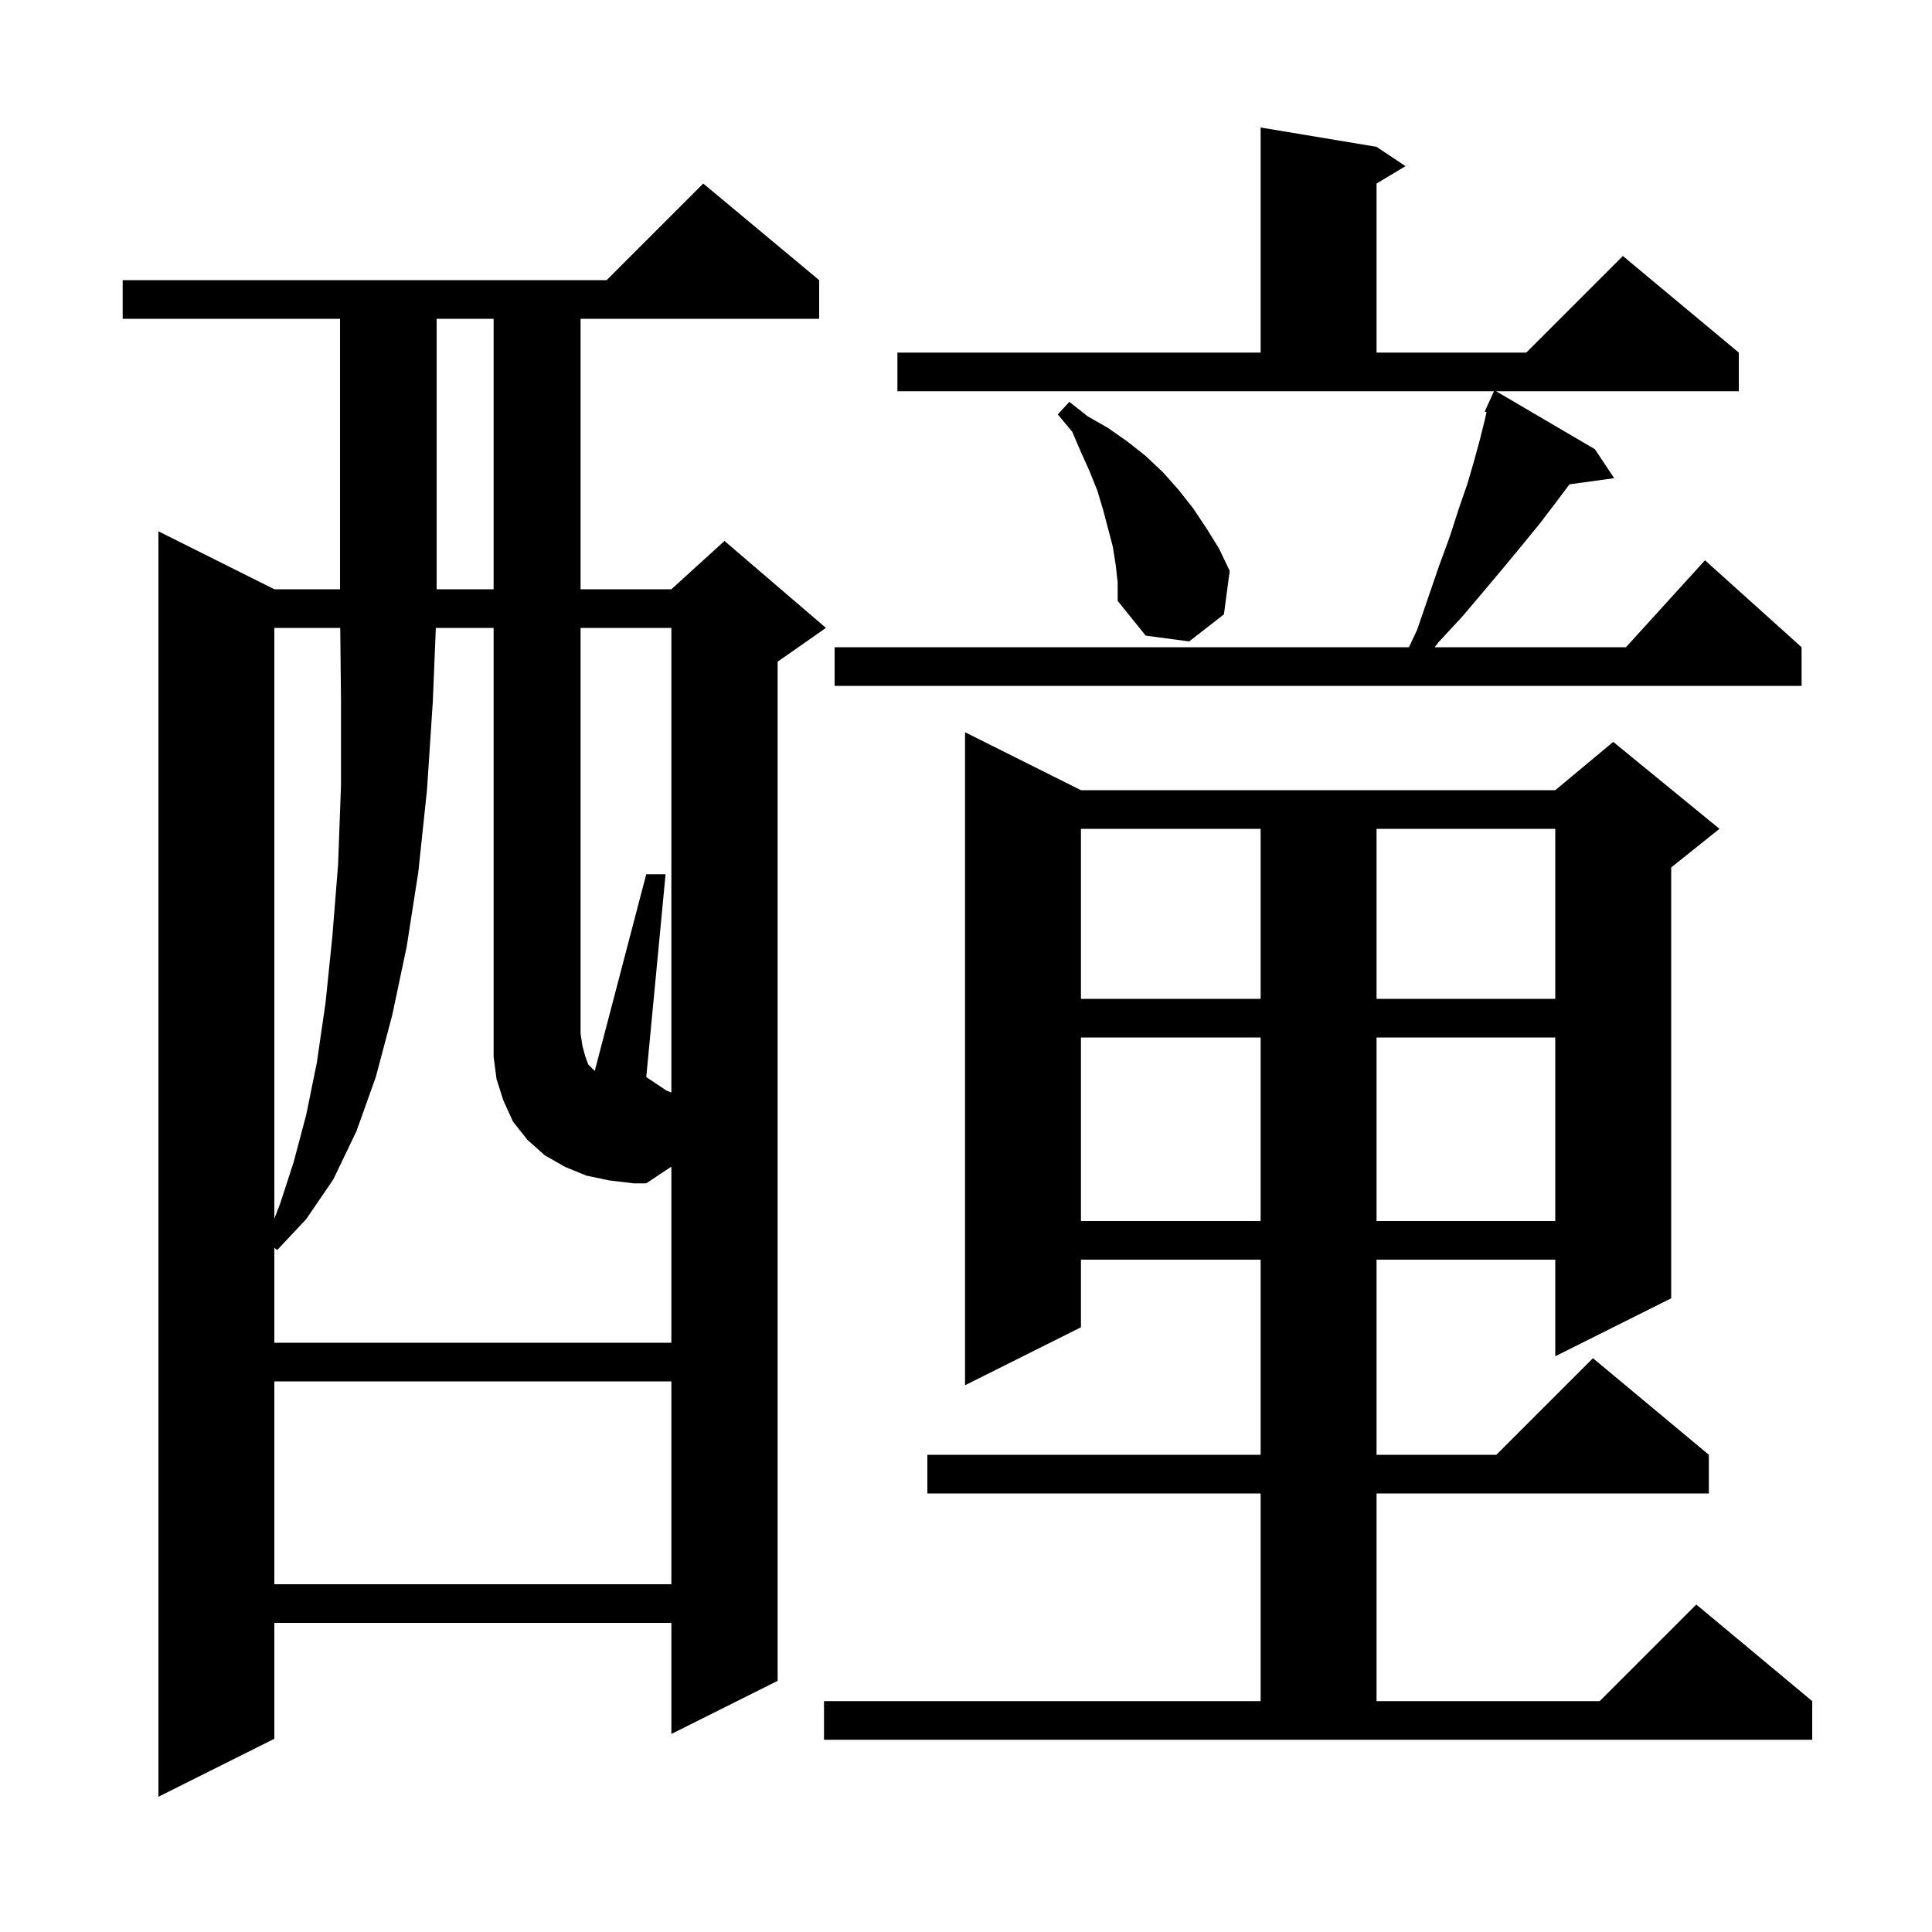 <svg xmlns="http://www.w3.org/2000/svg" xmlns:xlink="http://www.w3.org/1999/xlink" version="1.1" baseProfile="full" viewBox="0 0 200 200" width="200" height="200"><g fill="currentColor"><path d="M 84.8 29.0 L 84.8 33.0 L 60.1 33.0 L 60.1 61.0 L 69.5 61.0 L 75.0 56.0 L 85.5 65.0 L 80.5 68.5 L 80.5 174.0 L 69.5 179.5 L 69.5 168.0 L 28.4 168.0 L 28.4 180.0 L 16.4 186.0 L 16.4 55.0 L 28.4 61.0 L 35.2 61.0 L 35.2 33.0 L 12.7 33.0 L 12.7 29.0 L 62.8 29.0 L 72.8 19.0 Z M 85.3 176.1 L 130.5 176.1 L 130.5 154.6 L 96.0 154.6 L 96.0 150.6 L 130.5 150.6 L 130.5 130.4 L 111.9 130.4 L 111.9 137.4 L 99.9 143.4 L 99.9 75.8 L 111.9 81.8 L 161.0 81.8 L 167.0 76.8 L 178.0 85.8 L 173.0 89.8 L 173.0 134.4 L 161.0 140.4 L 161.0 130.4 L 142.5 130.4 L 142.5 150.6 L 154.9 150.6 L 164.9 140.6 L 176.9 150.6 L 176.9 154.6 L 142.5 154.6 L 142.5 176.1 L 165.6 176.1 L 175.6 166.1 L 187.6 176.1 L 187.6 180.1 L 85.3 180.1 Z M 28.4 143.0 L 28.4 164.0 L 69.5 164.0 L 69.5 143.0 Z M 69.5 113.1 L 69.5 65.0 L 60.1 65.0 L 60.1 107.0 L 60.3 108.3 L 60.6 109.4 L 60.9 110.2 L 61.566 110.866 L 66.9 90.5 L 68.9 90.5 L 66.9 111.5 L 68.98 112.887 Z M 111.9 107.4 L 111.9 126.4 L 130.5 126.4 L 130.5 107.4 Z M 142.5 107.4 L 142.5 126.4 L 161.0 126.4 L 161.0 107.4 Z M 28.4 65.0 L 28.4 126.16 L 29.0 124.6 L 30.4 120.3 L 31.7 115.4 L 32.8 110.0 L 33.7 103.8 L 34.4 97.0 L 35.0 89.5 L 35.3 81.3 L 35.3 72.5 L 35.221 65.0 Z M 111.9 85.8 L 111.9 103.4 L 130.5 103.4 L 130.5 85.8 Z M 142.5 85.8 L 142.5 103.4 L 161.0 103.4 L 161.0 85.8 Z M 92.9 36.5 L 130.5 36.5 L 130.5 13.2 L 142.5 15.2 L 145.5 17.2 L 142.5 19.0 L 142.5 36.5 L 158.0 36.5 L 168.0 26.5 L 180.0 36.5 L 180.0 40.5 L 154.87 40.5 L 165.1 46.5 L 167.1 49.5 L 162.471 50.138 L 161.0 52.1 L 159.4 54.2 L 157.6 56.4 L 155.7 58.7 L 153.6 61.2 L 151.4 63.8 L 148.9 66.5 L 148.517 67.0 L 168.318 67.0 L 176.5 58.0 L 186.5 67.0 L 186.5 71.0 L 86.4 71.0 L 86.4 67.0 L 145.853 67.0 L 146.7 65.2 L 147.9 61.7 L 149.0 58.5 L 150.1 55.5 L 151.0 52.7 L 151.9 50.1 L 152.6 47.7 L 153.2 45.5 L 153.7 43.5 L 153.886 42.664 L 153.7 42.6 L 154.091 41.739 L 154.1 41.7 L 154.108 41.703 L 154.655 40.5 L 92.9 40.5 Z M 115.5 58.5 L 115.2 56.6 L 114.2 52.8 L 113.6 50.8 L 112.8 48.8 L 111.9 46.8 L 111.0 44.7 L 109.5 42.9 L 110.7 41.6 L 112.6 43.1 L 114.7 44.3 L 116.7 45.7 L 118.6 47.2 L 120.4 48.9 L 122.0 50.7 L 123.5 52.6 L 124.9 54.7 L 126.2 56.8 L 127.3 59.1 L 126.7 63.6 L 123.1 66.4 L 118.6 65.8 L 115.7 62.2 L 115.7 60.3 Z M 45.2 33.0 L 45.2 61.0 L 51.1 61.0 L 51.1 33.0 Z M 63.1 122.2 L 60.7 121.7 L 58.5 120.8 L 56.4 119.6 L 54.6 118.0 L 53.1 116.1 L 52.1 113.9 L 51.4 111.7 L 51.1 109.4 L 51.1 65.0 L 45.118 65.0 L 44.8 72.7 L 44.2 81.8 L 43.3 90.3 L 42.1 98.0 L 40.6 105.1 L 38.9 111.5 L 36.9 117.1 L 34.5 122.1 L 31.7 126.2 L 28.7 129.4 L 28.4 129.175 L 28.4 139.0 L 69.5 139.0 L 69.5 120.8 L 69.356 120.863 L 66.9 122.5 L 65.6 122.5 Z "/></g></svg>